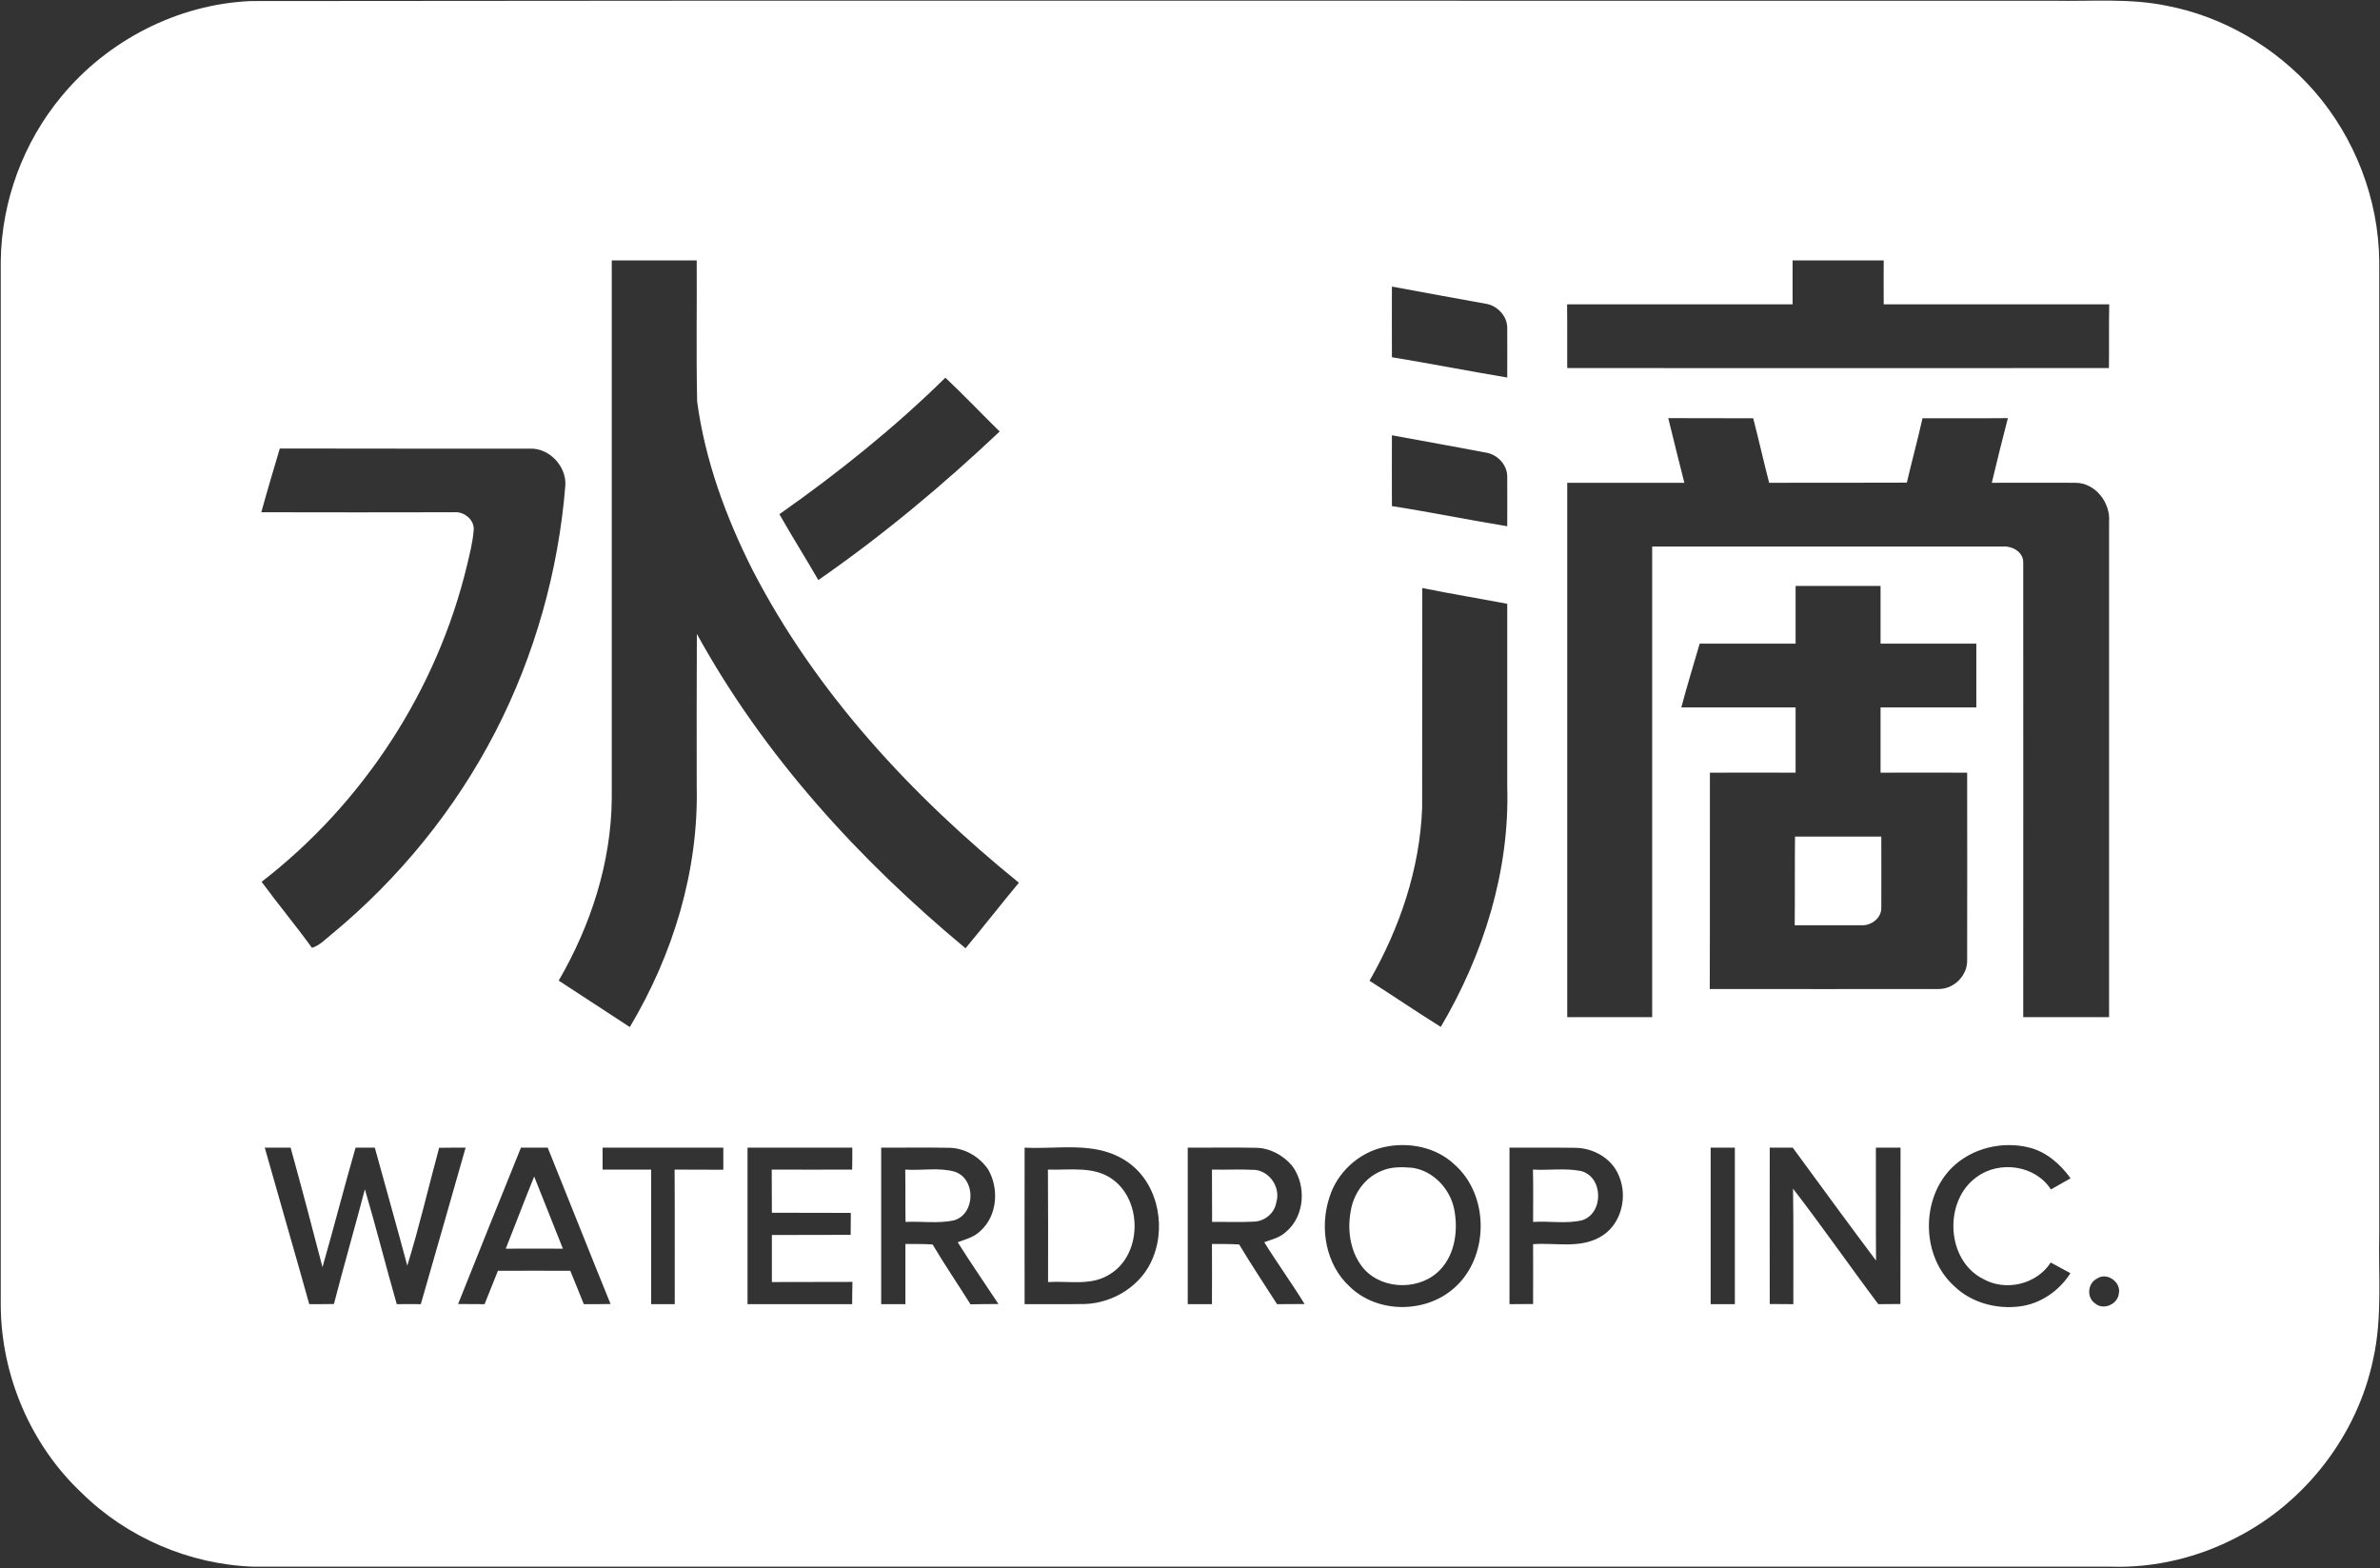 <svg version="1.2" xmlns="http://www.w3.org/2000/svg" viewBox="0 0 1583 1043" width="1583" height="1043">
	<rect x="0" y="0" width="1583" height="1043" fill="#333333" stroke="none"/>
	<title>ajgnu5nwo5dfpcl7xttd-svg</title>
	<style>
		.s0 { fill: #ffffff } 
	</style>
	<g id="#0056feff">
		<path id="Layer" fill-rule="evenodd" class="s0" d="m167 0.7c399.7-0.5 799.3-0.1 1198.9-0.2c25.1 0.5 50.4-1.8 75.1 3.3c37.9 7.2 72.8 27.8 98.2 56.7c27.1 31.1 42.9 71.9 43.3 113.3c0 215.3 0 430.7 0 646.1c-0.7 27.9 2.2 56.3-4 83.9c-10.4 50.3-44.7 95-90.4 118.5c-25.6 13.5-54.8 20.6-83.8 19.7q-617.8 0-1235.6 0c-42.5-1.4-84.2-19.3-114.4-49.1c-33.9-31.9-53.5-78-53.8-124.5c0-231.6 0-463.2 0-694.8c0.5-39.7 15-79 40.4-109.5c30.8-37.4 77.6-61.4 126.1-63.4zm239.9 172.5q0 179 0 358c-0.4 42.6-14 84.4-35.3 121c15.7 10.3 31.5 20.5 47.3 30.9c28.7-48 45.8-103.8 44.5-160.1c0-33.8-0.1-67.6 0.1-101.4c44.5 81 107.9 150.3 178.7 209.1c12-14.4 23.5-29.2 35.5-43.6c-71-57.6-134.9-126.1-177.1-207.9c-17.8-35.2-31.6-72.9-36.9-112.1c-0.7-31.3-0.1-62.6-0.3-93.9q-28.3 0-56.5 0zm785.4 0c0 9.7 0 19.5 0 29.2c-50 0-100 0-150 0c0.2 14.1 0 28.3 0.1 42.4q180.2 0.1 360.3 0c0.2-14.1-0.1-28.3 0.2-42.4c-50 0-100 0-150 0c-0.1-9.7 0-19.5 0-29.2q-30.3 0-60.6 0zm-266.5 17.4c0 15.7-0.1 31.3 0 47c25.6 4.2 51.1 9.2 76.7 13.5c0-11.1 0.1-22.2 0-33.3c-0.1-7.8-6.8-14.7-14.4-15.8c-20.8-3.8-41.6-7.5-62.3-11.4zm-407.4 151.4c8.4 14.8 17.4 29.1 25.9 43.8c42.8-29.7 82.8-63.1 120.6-98.8c-12.1-11.9-23.8-24.2-36.1-35.8c-34 33.4-71.4 63.4-110.4 90.8zm591.2-63.9c3.5 14.4 7.1 28.7 10.7 43q-38.9 0-77.9 0q0 177.7 0 355.4q28.2 0 56.5 0q0-156.5 0-313c77.7 0 155.4 0 233 0c6.2-0.5 13.6 3.3 13.8 10.2c0.1 100.9 0 201.8 0 302.8q28.6 0 57.1 0c0-109.8 0-219.5 0-329.3c1.1-12.8-9.2-26.2-22.5-26.1c-18.5-0.1-37 0-55.5 0c3.4-14.4 7-28.7 10.7-43c-18.9 0.2-37.8 0-56.8 0.1c-3.2 14.4-7.1 28.5-10.4 42.8c-30.5 0.1-61.1 0.1-91.6 0.1c-3.7-14.3-6.9-28.7-10.6-42.9c-18.8-0.1-37.7 0-56.5-0.1zm-183.8 11.4c0 15.7-0.1 31.4 0 47.1c25.6 4 51.1 9.2 76.7 13.4c0-11.1 0.1-22.3 0-33.4c-0.2-7.8-6.8-14.5-14.3-15.6c-20.8-4-41.6-7.6-62.4-11.5zm-752 51.2c42.7 0.1 85.4 0.1 128.1 0c6.9-0.7 14.2 5.3 13.1 12.5c-0.6 7.6-2.6 15.1-4.3 22.5c-19.9 83.1-69.1 158.6-136.7 210.8c10.9 14.8 22.7 29 33.5 43.9c5.1-1.6 8.8-5.6 12.8-8.8c45.1-37.2 82.7-83.4 109.4-135.3c26-50.6 41.7-106.4 46.3-163.1c1-12.9-10.6-25.4-23.6-24.8c-55.4 0-110.8 0-166.3-0.1c-4.2 14.1-8.4 28.2-12.3 42.4zm1020.5 49q0 19.2 0 38.4c-21.3 0-42.6 0-63.8 0c-4.1 14.2-8.5 28.2-12.2 42.4q38 0 76 0q0 21.7 0 43.4c-19 0-38-0.1-57 0c-0.1 47.9 0.1 95.9-0.1 143.9c50.6 0 101.3 0.1 151.9 0c10.6 0.2 19.8-9.1 19.3-19.7q0.1-62.1 0-124.2c-19.2-0.1-38.4 0-57.6 0c0-14.5 0-29 0-43.4c21.3 0 42.5 0 63.7 0q0-21.2 0-42.4c-21.2 0-42.4 0-63.7 0c0-12.8 0-25.6 0-38.4q-28.2 0-56.5 0zm-248.3 1.4c-0.1 48.7 0 97.5-0.1 146.2c-1.5 40.5-14.9 80-35 115c15.8 10.1 31.4 20.7 47.4 30.7c28.4-48.1 45.9-103.7 44.2-159.9q0-60.8 0-121.5c-18.8-3.6-37.8-6.7-56.5-10.5zm-25.3 371.8c-17.1 3.7-31.6 17.1-36.6 33.9c-6.5 20.1-2.3 44.5 13.8 59.1c18.3 17.6 49.6 17.7 68.7 1.3c24-20.3 24.4-62.1 0.7-82.8c-12.3-11.6-30.5-15-46.6-11.5zm377.6 13.7c-20.9 20.7-20.5 59.1 1.6 78.9c11.3 10.9 27.9 15.4 43.4 13.4c13.9-1.7 26.4-10.4 33.8-22.1q-6.6-3.5-13.1-7.1c-9.4 14.6-30 19.4-45 10.9c-24.7-12.4-26.4-52.1-4.2-67.8c15-11.1 39-7.9 49.3 8.3q6.5-3.6 13.1-7.4c-6.7-9.3-15.9-17.5-27.3-20.4c-17.9-4.6-38.3 0.2-51.6 13.3zm-1122.2-13.3c9.8 34.7 19.9 69.4 29.6 104.1c5.4 0 10.9 0 16.4-0.1c6.6-25.5 13.9-50.8 20.6-76.3c7.5 25.4 13.9 51 21.2 76.4q8-0.1 16 0c9.9-34.7 20-69.4 29.8-104.1c-5.9 0-11.7 0-17.6 0.1c-7.1 26.1-13.2 52.6-21.2 78.4c-7-26.2-14.4-52.3-21.6-78.5q-6.4 0-12.8 0c-7.6 26.4-14.4 53-22 79.5c-6.9-26.6-13.9-53.1-21.2-79.5c-5.7 0-11.4 0-17.2 0zm170.4 0c-14 34.7-28 69.3-41.8 104q8.8 0.1 17.6 0.1c3-7.4 6-14.8 8.9-22.2c16-0.1 32.1 0 48.1 0c3 7.4 6.1 14.8 9 22.2c5.9 0 11.9 0 17.8-0.1c-14.1-34.6-27.8-69.4-41.8-104q-8.9 0-17.8 0zm54.3 0q0 7.3 0 14.6q16.1 0 32.3 0c0 29.8 0 59.7 0 89.5q7.8 0 15.7 0c-0.1-29.8 0.1-59.7-0.1-89.5c10.8 0.1 21.6 0 32.4 0.1q0-7.3 0-14.7c-26.8 0-53.5 0-80.3 0zm96.4 0c0 34.7 0 69.4 0 104.1q34.8 0 69.6 0q0-7.4 0.2-14.8c-17.9 0.1-35.8 0-53.6 0.1q0-15.7 0-31.3c17.5-0.1 35 0 52.4-0.1q0.1-7.3 0.1-14.6c-17.5-0.1-35 0-52.5-0.1c-0.1-9.5 0-19.1-0.1-28.7c17.8 0 35.7 0.1 53.5 0c0.1-4.9 0.1-9.7 0.1-14.6q-34.9 0-69.7 0zm88.9 0c0 34.7 0 69.4 0 104.1q8 0 16.1 0q0-20 0-40c6 0 12.1-0.1 18.1 0.3c8 13.5 16.9 26.5 25.2 39.8c6.2-0.2 12.4-0.1 18.6-0.2c-9-13.7-18.4-27.2-27.1-41.1c5.3-1.9 11-3.4 15.1-7.5c11.3-10.1 12.5-28.1 5.2-40.8c-5.7-8.5-15.5-14.3-25.8-14.5c-15.1-0.3-30.3 0-45.4-0.1zm95.4 0c0 34.7-0.1 69.4 0 104.1c13.3-0.1 26.7 0.1 40-0.1c19.3-0.6 38.3-12.6 45.4-30.9c9.2-22.6 2.3-52.2-19.3-65.1c-19.9-12.3-44.1-6.8-66.1-8zm108.5 0c0 34.7 0 69.4 0 104.1q8.1 0 16.1 0q0.1-20 0-40c6.1 0 12.1-0.1 18.1 0.3c8.1 13.5 16.8 26.6 25.2 39.7c6.1-0.1 12.2 0 18.3-0.1c-8.5-13.9-18.2-27.2-26.8-41.1c4.9-1.8 10.2-3 14.1-6.6c13-10.5 14.2-31.4 4.3-44.4c-5.9-6.9-14.7-11.7-24-11.8c-15.1-0.3-30.2 0-45.3-0.1zm214 0c0 34.7 0 69.4 0 104.1q7.8 0 15.7-0.1c0.1-13.2 0-26.5 0-39.8c14.8-1.1 30.7 3 44.3-4.6c14.1-7.6 19-26.5 12.8-40.8c-4.6-11.7-17.1-18.7-29.4-18.7c-14.5-0.2-28.9 0-43.4-0.1zm133.8 0q0 52.1 0 104.1q8 0 16.1 0q0-52.1 0-104.1q-8.1 0-16.1 0zm39.3 0c0 34.7-0.1 69.4 0 104q7.8 0.1 15.7 0.1c-0.1-25.6 0.2-51.2-0.2-76.8c19.5 25.2 37.6 51.4 56.7 76.8q7.3 0 14.7-0.1c0.1-34.6 0-69.3 0.1-104q-8.2 0-16.4 0c0.1 25.1-0.1 50.1 0.1 75.1c-18.7-24.9-37-50-55.4-75.1q-7.7 0-15.3 0zm217.7 87.1c-6.3 3-7.1 12.6-1.3 16.5c5.5 4.8 15.1 0.6 15.8-6.6c1.7-7.5-8-14.5-14.5-9.9zm-200.9-294q28.7 0 57.4 0c0 15.8 0.1 31.7 0 47.5c0.1 6.6-6.5 11.7-12.9 11.5c-14.9 0.1-29.8-0.1-44.7 0c0.2-19.7 0-39.3 0.2-59zm-591.8 221.5c10.9 0.8 22.3-1.6 32.9 1.4c14.3 4.7 13.9 28.3-0.6 32.4c-10.5 2.2-21.5 0.5-32.1 1c-0.2-11.6 0-23.2-0.2-34.8zm94.9 0c14.7 0.5 31.2-2.7 43.7 7c19.5 14.9 18.6 50.3-3 62.9c-12.2 7.6-27.1 4-40.6 4.9c0-25 0.1-49.9-0.1-74.8zm109.1 0c9.5 0.2 19.2-0.3 28.8 0.2c9.9 1.1 17 12 14 21.6c-1.1 7-7.3 12.3-14.4 12.8c-9.4 0.5-18.9 0.1-28.3 0.2c-0.1-11.6 0-23.2-0.1-34.8zm112.5 1c6.5-3 13.9-2.8 20.8-2.2c13.9 2 25 13.9 27.8 27.4c2.7 13.8 0.8 29.6-9.1 40.2c-12.9 13.9-37.7 14-50.6 0c-9.2-10.4-11.6-25.4-9.1-38.8c1.8-11.4 9.3-22.2 20.2-26.6zm101-1c10.5 0.6 21.3-1.1 31.7 0.9c15.2 3.6 15.6 28.2 1 32.8c-10.6 2.5-21.8 0.4-32.6 1.1c0-11.6 0.2-23.2-0.1-34.8zm-683.2 52.6c6.4-16 12.4-32.1 18.9-48q9.5 24 19.1 48q-19-0.1-38 0z" />
	</g>
</svg>